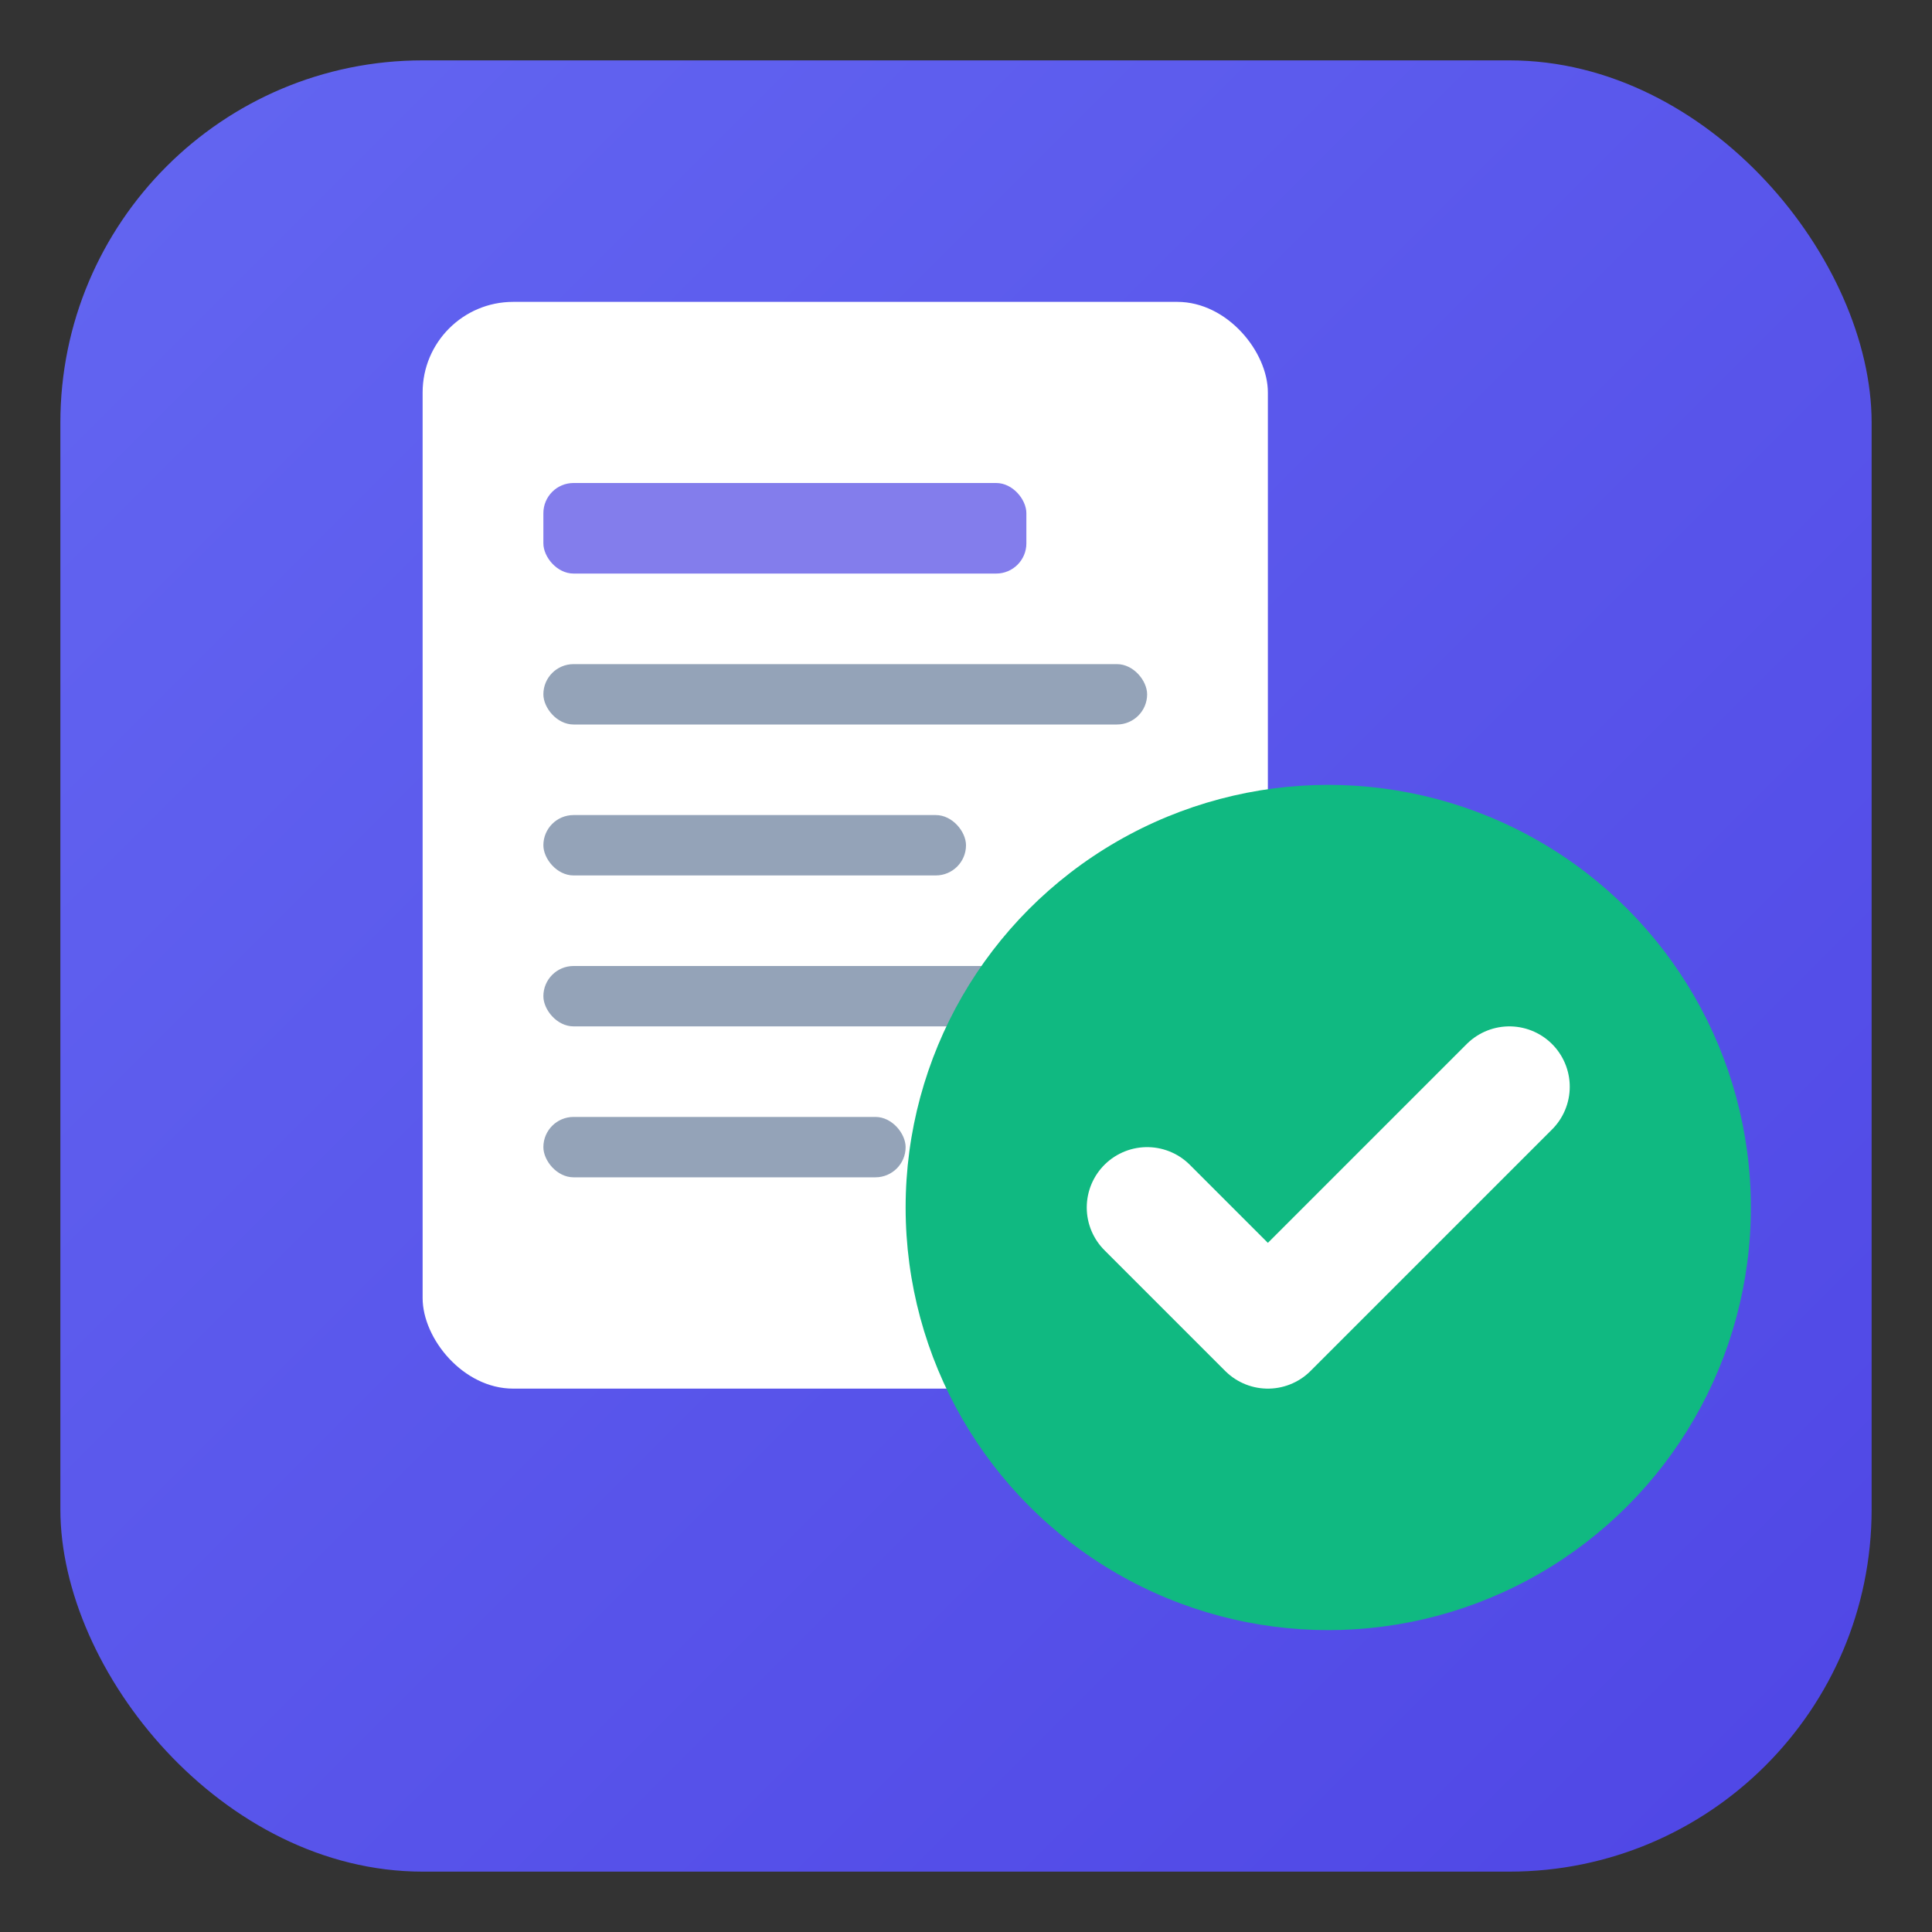 <svg xmlns="http://www.w3.org/2000/svg" width="32" height="32" viewBox="0 0 32 32">
  <rect x="0" y="0" width="32" height="32" fill="#333333" stroke="none"/>
  <defs>
    <linearGradient id="bgGrad" x1="0%" y1="0%" x2="100%" y2="100%">
      <stop offset="0%" style="stop-color:#6366f1"/>
      <stop offset="100%" style="stop-color:#4f46e5"/>
    </linearGradient>
  </defs>
  
  <rect x="1" y="1" width="30" height="30" rx="6" fill="url(#bgGrad)"/>
  
  <rect x="7" y="5" width="14" height="18" rx="1.5" fill="white"/>
  
  <rect x="9" y="8" width="8" height="1.5" rx="0.5" fill="#4f46e5" opacity="0.7"/>
  <rect x="9" y="11" width="10" height="1" rx="0.5" fill="#94a3b8"/>
  <rect x="9" y="13.5" width="7" height="1" rx="0.5" fill="#94a3b8"/>
  <rect x="9" y="16" width="9" height="1" rx="0.5" fill="#94a3b8"/>
  <rect x="9" y="18.5" width="6" height="1" rx="0.5" fill="#94a3b8"/>
  
  <circle cx="22" cy="20" r="7" fill="#10b981"/>
  <path d="M19 20l2 2 4-4" stroke="white" stroke-width="2" stroke-linecap="round" stroke-linejoin="round" fill="none"/>
</svg>
